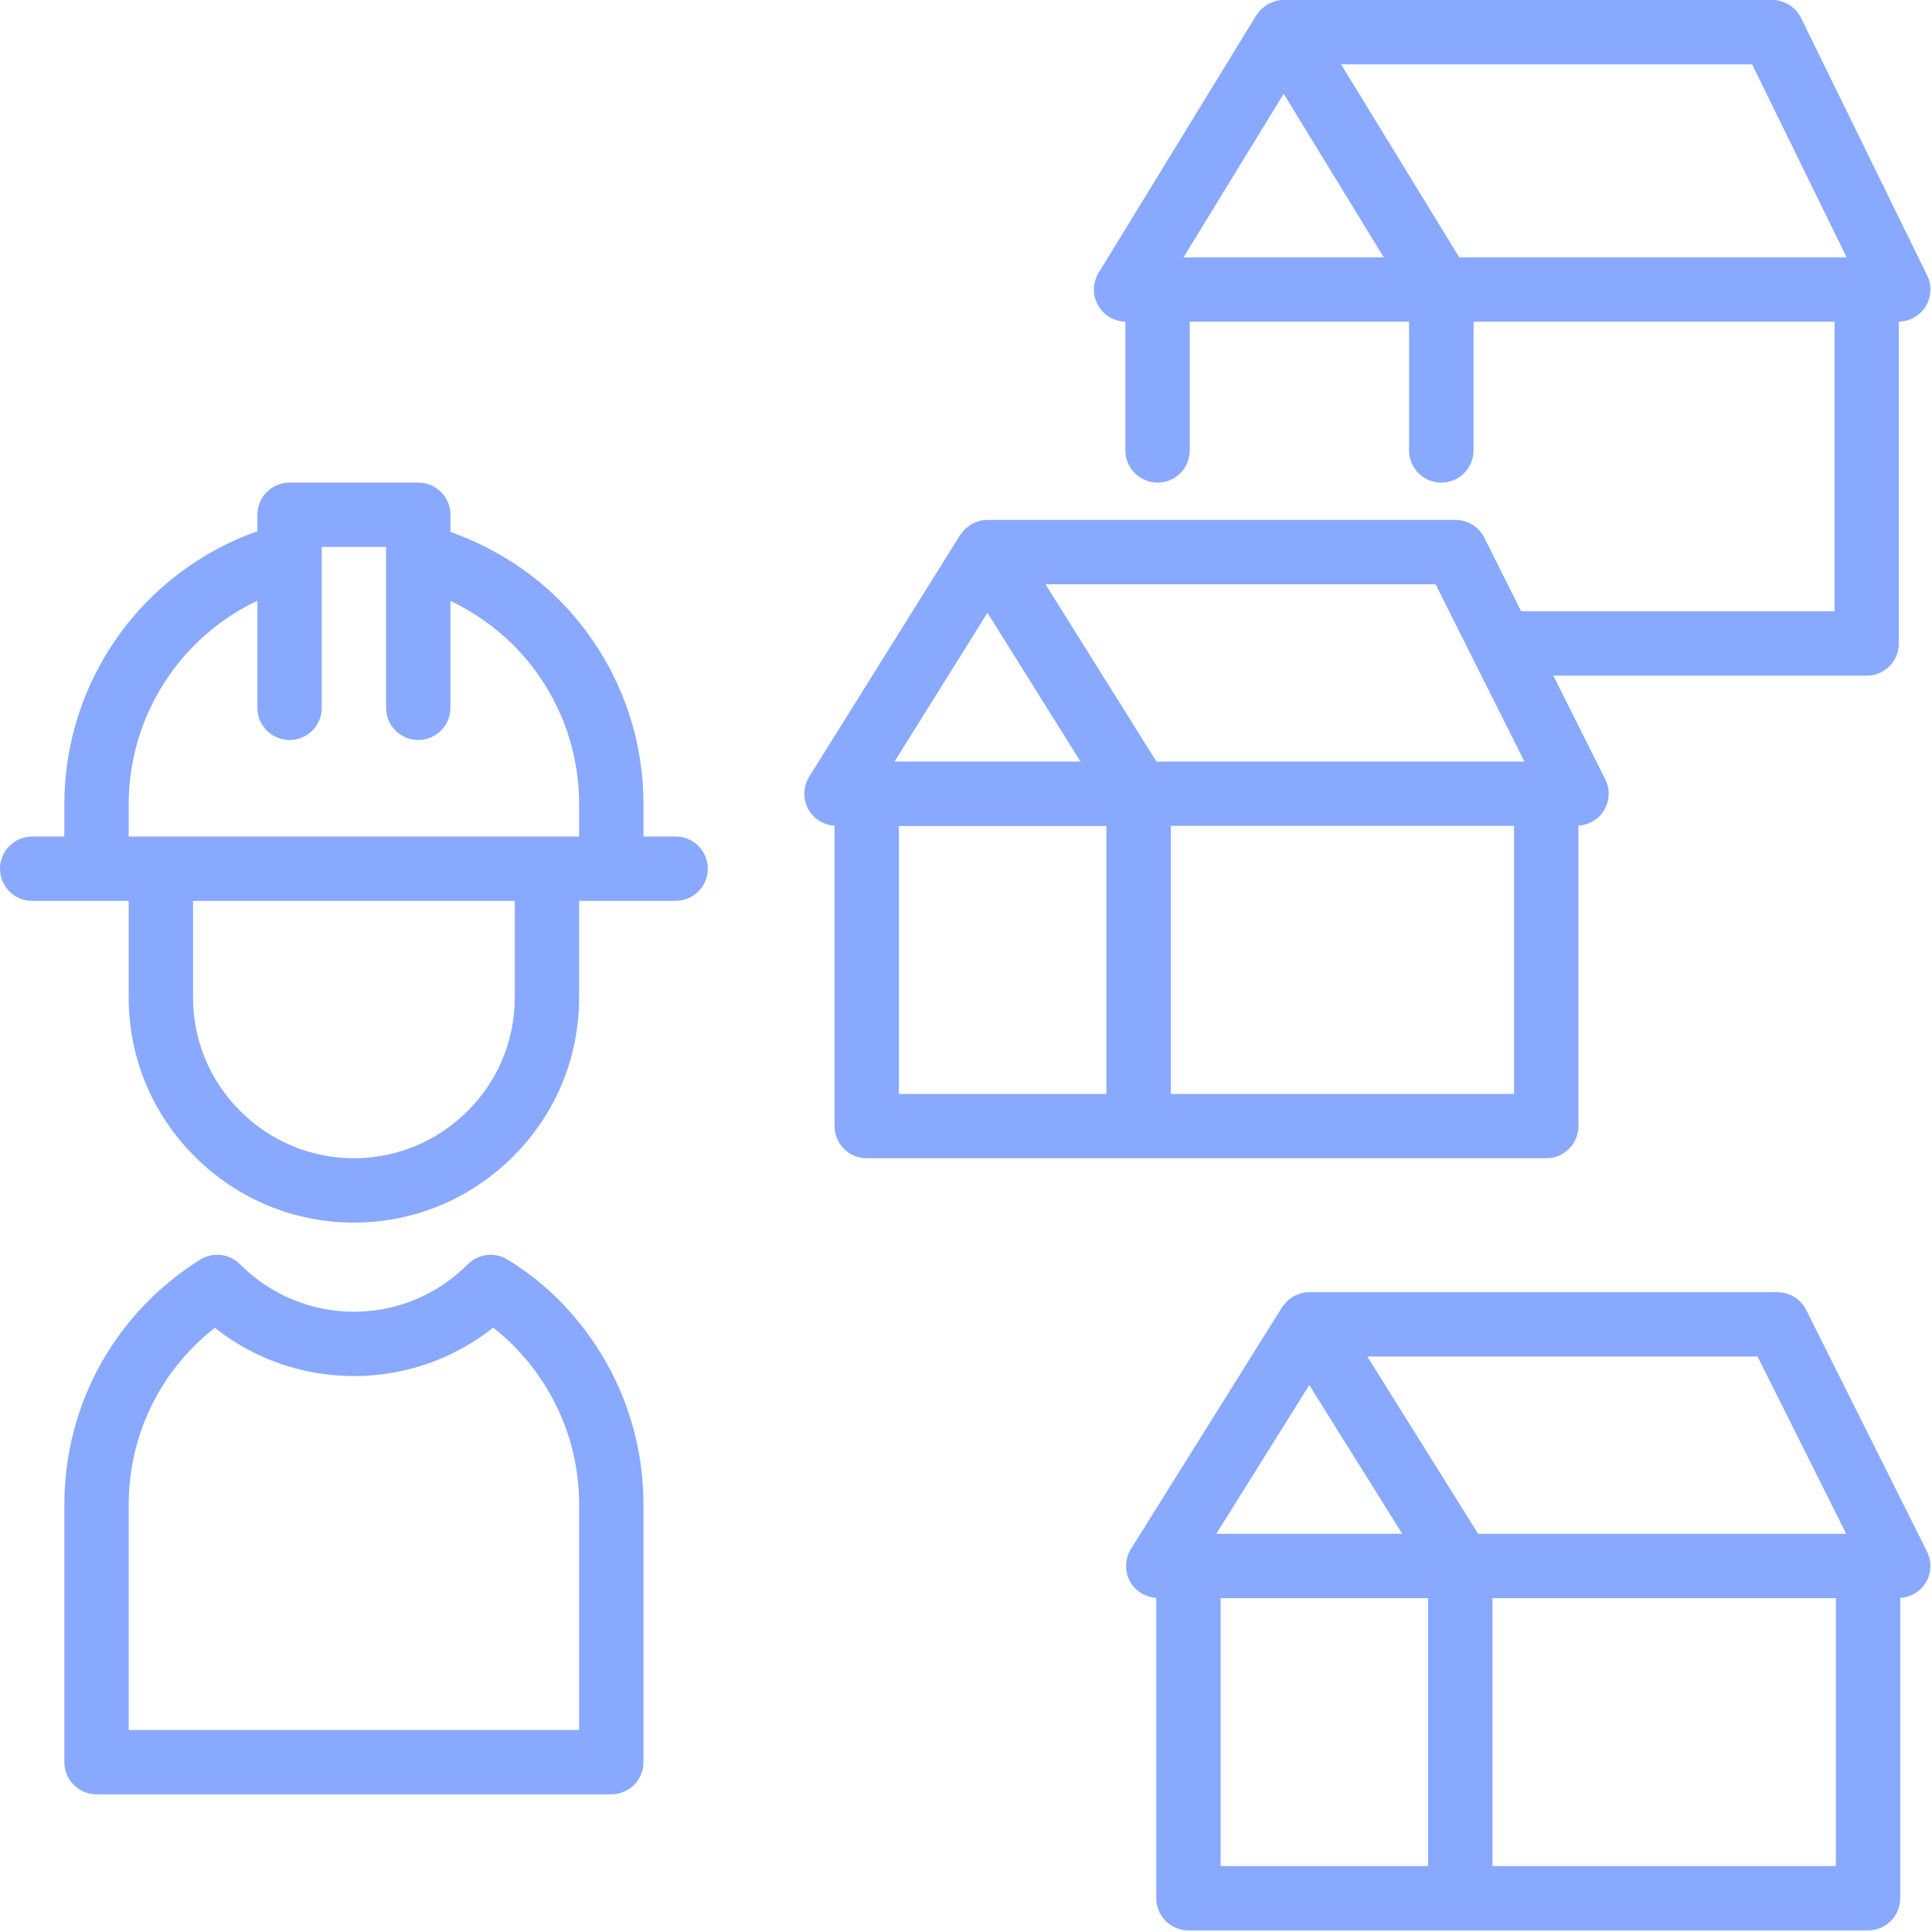 <?xml version="1.0" encoding="UTF-8"?> <svg xmlns="http://www.w3.org/2000/svg" width="456" height="456" viewBox="0 0 456 456" fill="none"> <path d="M159.469 197.438H151.875V189.844C151.875 171.653 144.786 154.489 131.852 141.463C124.621 134.303 115.845 128.949 106.312 125.54V121.5C106.312 117.306 102.916 113.906 98.719 113.906H68.344C64.146 113.906 60.75 117.306 60.75 121.5V125.381C33.647 134.944 15.188 160.652 15.188 189.844V197.438H7.594C3.396 197.438 0 200.838 0 205.031C0 209.225 3.396 212.625 7.594 212.625H22.781H30.375V235.406C30.375 249.578 35.885 262.893 45.889 272.897C55.989 283.001 69.36 288.562 83.531 288.562C97.703 288.562 111.073 283.001 121.174 272.897C131.178 262.893 136.688 249.578 136.688 235.406V212.625H144.281H159.469C163.666 212.625 167.062 209.225 167.062 205.031C167.062 200.838 163.666 197.438 159.469 197.438ZM30.375 189.844C30.375 169.005 42.47 150.44 60.75 141.778V167.062C60.75 171.256 64.146 174.656 68.344 174.656C72.541 174.656 75.938 171.256 75.938 167.062V130.992V129.094H91.125V130.992V167.062C91.125 171.256 94.521 174.656 98.719 174.656C102.916 174.656 106.312 171.256 106.312 167.062V141.819C111.785 144.426 116.806 147.941 121.122 152.212C131.163 162.324 136.688 175.687 136.688 189.844V197.438H129.094H37.969H30.375V189.844ZM121.5 235.406C121.5 245.521 117.57 255.021 110.436 262.159C103.205 269.393 93.646 273.375 83.531 273.375C73.416 273.375 63.857 269.393 56.627 262.159C49.493 255.021 45.562 245.521 45.562 235.406V212.625H121.5V235.406Z" fill="#88A9FF"></path> <path d="M119.75 297.262C116.769 295.452 112.913 295.901 110.436 298.381C103.205 305.616 93.646 309.598 83.531 309.598C73.416 309.598 63.857 305.616 56.627 298.381C54.105 295.875 50.212 295.448 47.224 297.317C27.164 309.891 15.188 331.511 15.188 355.16V415.91C15.188 420.104 18.584 423.504 22.781 423.504H144.281C148.479 423.504 151.875 420.104 151.875 415.91V355.16C151.875 336.969 144.786 319.806 131.882 306.809C128.211 303.139 124.133 299.928 119.75 297.262ZM136.688 408.317H30.375V355.16C30.375 338.656 37.88 323.421 50.702 313.402C60.068 320.781 71.51 324.785 83.531 324.785C95.567 324.785 107.032 320.77 116.398 313.369C118.067 314.663 119.661 316.064 121.122 317.529C131.163 327.64 136.688 341.004 136.688 355.16V408.317Z" fill="#88A9FF"></path> <path d="M454.825 366.217L426.311 309.186C425.021 306.612 422.396 304.988 419.518 304.988H309.023C308.351 304.988 307.694 305.083 307.061 305.253C306.841 305.312 306.646 305.426 306.434 305.504C306.033 305.651 305.631 305.789 305.261 306.001C305.029 306.133 304.834 306.315 304.617 306.471C304.307 306.695 303.991 306.907 303.716 307.176C303.504 307.385 303.338 307.634 303.15 307.867C302.963 308.099 302.746 308.3 302.587 308.555L266.939 365.586C265.471 367.93 265.396 370.881 266.731 373.295C267.996 375.569 270.337 376.982 272.909 377.144V448.031C272.909 452.225 276.305 455.625 280.502 455.625H344.664H440.905C445.103 455.625 448.499 452.225 448.499 448.031V377.147C450.947 376.992 453.189 375.706 454.491 373.606C455.878 371.367 456.004 368.571 454.825 366.217ZM414.824 320.176L435.744 362.019H348.876L322.72 320.176H414.824ZM309.023 326.909L330.967 362.019H287.08L309.023 326.909ZM288.096 377.207H337.07V440.437H288.096V377.207ZM433.312 440.437H352.257V377.207H433.312V440.437Z" fill="#88A9FF"></path> <path d="M268.732 273.374L364.952 273.375C369.149 273.375 372.546 269.975 372.546 265.781V194.873C375 194.723 377.254 193.435 378.553 191.327C379.939 189.087 380.065 186.288 378.886 183.937L366.635 159.469H440.585C444.783 159.469 448.179 156.069 448.179 151.875V75.918C450.74 75.868 453.115 74.545 454.475 72.363C455.862 70.138 456.003 67.358 454.853 65.003L425.101 4.253C423.826 1.65 421.178 0 418.279 0H302.978C302.306 0 301.648 0.094 301.014 0.264C300.762 0.331 300.536 0.463 300.293 0.555C299.927 0.695 299.554 0.815 299.215 1.009C298.961 1.155 298.747 1.357 298.511 1.531C298.221 1.745 297.919 1.938 297.661 2.193C297.452 2.399 297.291 2.651 297.106 2.882C296.905 3.132 296.674 3.352 296.504 3.63L259.307 64.38C257.868 66.723 257.816 69.656 259.159 72.055C260.475 74.408 262.936 75.86 265.625 75.917V106.312C265.625 110.506 269.022 113.906 273.219 113.906C277.416 113.906 280.813 110.506 280.813 106.312V75.938H332.575V106.312C332.575 110.506 335.971 113.906 340.168 113.906C340.174 113.906 340.178 113.903 340.183 113.903C340.188 113.903 340.193 113.906 340.198 113.906C344.395 113.906 347.792 110.506 347.792 106.312V75.938H432.992V144.281H359.031L350.336 126.914C349.045 124.34 346.42 122.716 343.543 122.716H233.055C232.383 122.716 231.726 122.811 231.092 122.981C230.874 123.039 230.682 123.153 230.471 123.23C230.068 123.377 229.663 123.517 229.291 123.73C229.068 123.857 228.88 124.033 228.671 124.183C228.349 124.413 228.023 124.633 227.739 124.912C227.549 125.099 227.401 125.324 227.231 125.531C227.023 125.783 226.787 126.006 226.611 126.287L190.993 183.314C189.532 185.654 189.458 188.605 190.793 191.019C192.057 193.293 194.398 194.706 196.97 194.868V265.781C196.97 269.975 200.366 273.375 204.564 273.375L268.732 273.374ZM279.337 60.75L302.978 22.136L326.612 60.75H279.337ZM344.425 60.75L316.534 15.188H413.54L435.854 60.75H344.425ZM357.358 258.188H276.334V194.931H357.358V258.188ZM338.848 137.904L359.798 179.743H272.945L272.088 178.373L246.767 137.904H338.848ZM233.062 144.634L238.504 153.331L255.028 179.743H211.134L233.062 144.634ZM261.131 258.188H212.157V194.957H261.131V258.188Z" fill="#88A9FF"></path> </svg> 